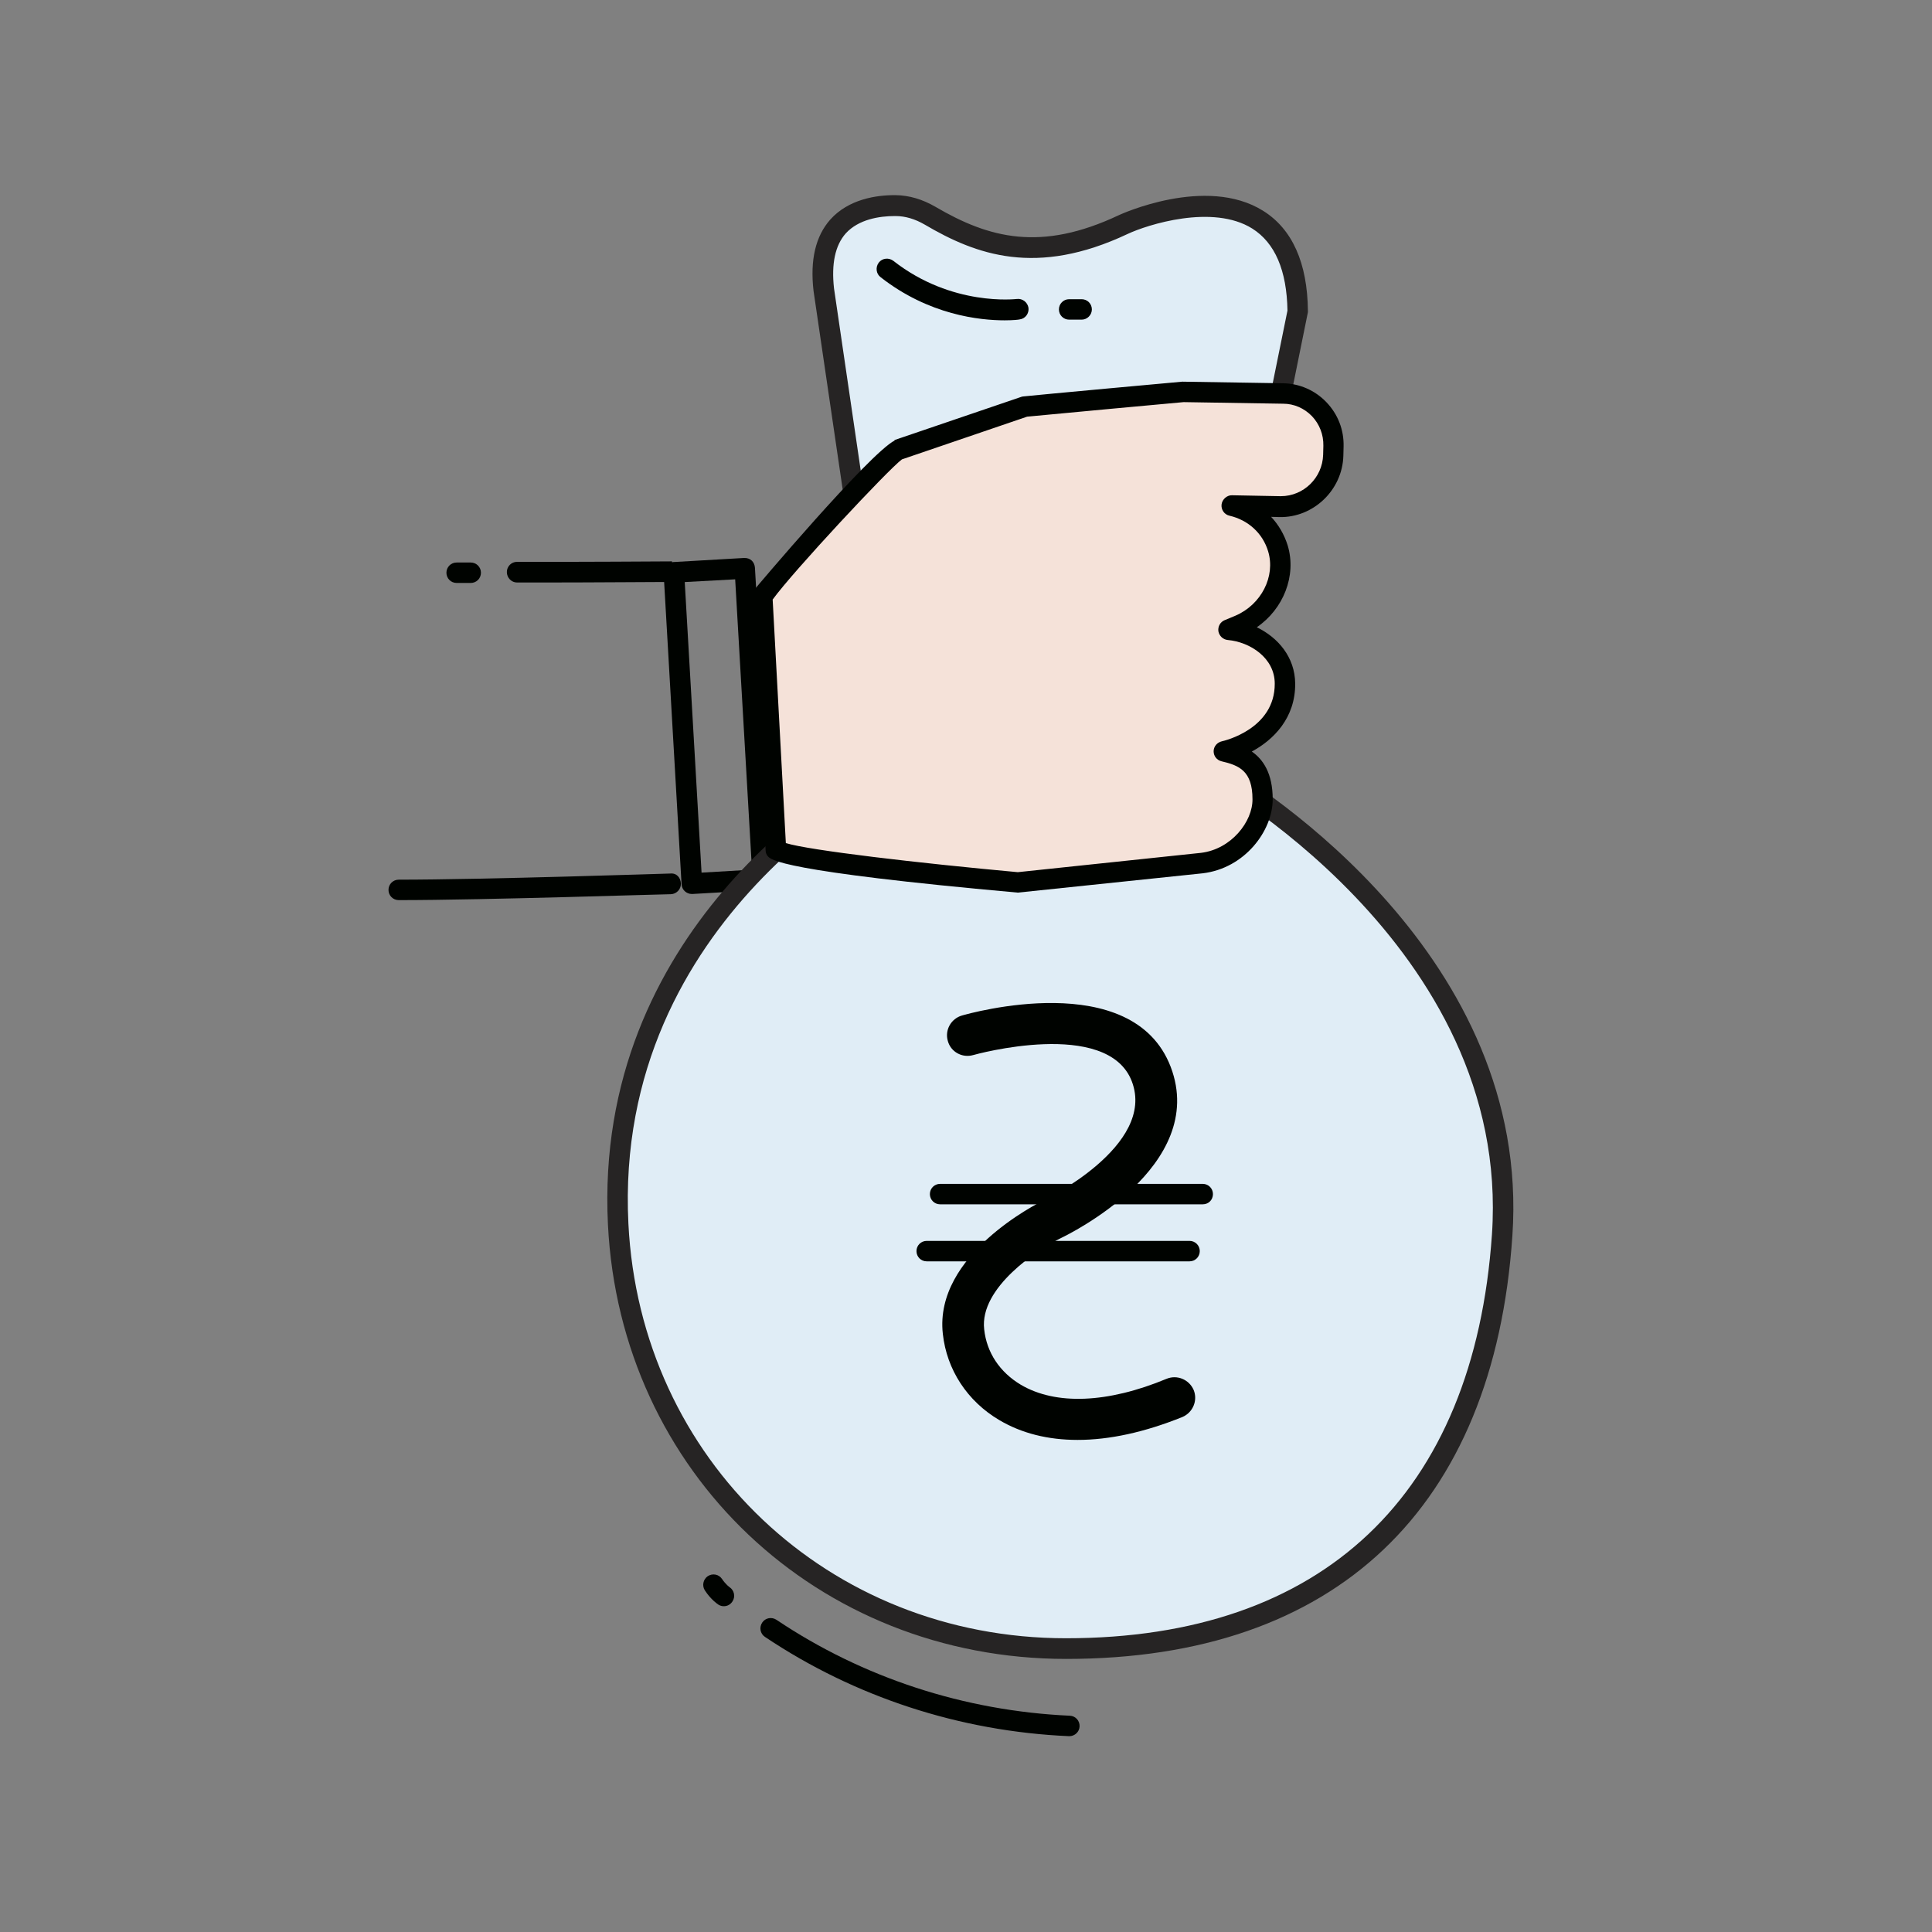 <?xml version="1.0" encoding="utf-8"?>
<!-- Generator: Adobe Illustrator 28.0.0, SVG Export Plug-In . SVG Version: 6.00 Build 0)  -->
<svg version="1.1" id="Layer_1" xmlns="http://www.w3.org/2000/svg" xmlns:xlink="http://www.w3.org/1999/xlink" x="0px" y="0px"
	 viewBox="0 0 850.4 850.4" style="enable-background:new 0 0 850.4 850.4;" xml:space="preserve">
<rect x="0" y="0" width="850.4" height="850.4" fill="#808080" stroke="none"/>
<style type="text/css">
	.st0{fill:#F5E2D9;}
	.st1{fill:#000300;}
	.st2{fill:#E0EDF6;}
	.st3{fill:#262424;}
	.st4{fill:#FFFFFF;}
</style>
<g>
	<g>
		<path class="st1" d="M304.5,393.5c-2.4,0-4.4-1.9-4.5-4.3l-7.9-137c-0.1-1.2,0.3-2.4,1.1-3.3c0.8-0.9,1.9-1.4,3.1-1.5l31.2-1.8
			c2.9-0.1,4.6,1.8,4.8,4.3l7.9,137c0.1,1.2-0.3,2.4-1.1,3.3c-0.8,0.9-1.9,1.4-3.1,1.5l-31.2,1.8
			C304.7,393.5,304.6,393.5,304.5,393.5z M301.4,256.2l7.4,127.9l22.2-1.3L323.6,255L301.4,256.2z"/>
	</g>
	<g>
		<path class="st1" d="M175.5,396.2c-2.5,0-4.5-2-4.5-4.5s2-4.5,4.5-4.5c37.6,0,118.7-2.7,119.5-2.7c2.9-0.3,4.6,1.9,4.7,4.4
			c0.1,2.5-1.9,4.6-4.4,4.7C294.6,393.5,213.3,396.2,175.5,396.2z"/>
	</g>
	<g>
		<path class="st1" d="M238.7,256.4c-4.1,0-7.9,0-11.1,0c-2.5,0-4.5-2.1-4.5-4.6c0-2.5,2-4.5,4.5-4.5c0,0,0,0,0,0
			c22.2,0.1,68.2-0.2,68.2-0.2l0.1,9.1C295.8,256.1,262.3,256.4,238.7,256.4z"/>
	</g>
	<g>
		<path class="st2" d="M530.8,337.1l40.6-200c-0.8-65.7-64.8-43.8-76.8-38.2c-35,16.5-59.2,11.3-85-3.9c-4.6-2.7-9.8-4.4-15.1-4.5
			c-13.2-0.1-35.6,4.4-31.7,36.9l30.7,209.6c0,0-128.3,61.5-121.3,201.8c5.4,106.7,90.9,186.8,197.2,186.8
			c106.3,0,183.3-54.5,192-181.9C670.4,411.6,530.8,337.1,530.8,337.1z"/>
		<path class="st3" d="M469.3,730.2c-109.5,0-196.2-82.1-201.7-191.1c-6.5-129.5,101.3-194,120.8-204.5l-30.3-206.5
			c-1.6-13.7,0.9-24.2,7.4-31.5c8-8.9,20.2-10.8,28.8-10.7c5.9,0.1,11.7,1.8,17.4,5.1c23.7,13.9,46.5,19.9,80.8,3.7
			c0.4-0.2,38.3-17.7,63.5-1.9c12.8,8,19.5,22.9,19.7,44.1l0,0.5l-40,197.3c20.4,11.9,138.4,86.6,130,209.2
			C657.6,664.1,587.8,730.2,469.3,730.2z M393.9,95.1c-6.8,0-15.9,1.4-21.6,7.6c-4.7,5.3-6.4,13.4-5.2,24.2l31.2,212.8l-3,1.4
			c-1.3,0.6-125.5,61.9-118.7,197.5c5.2,104,88.1,182.5,192.6,182.5c113,0,179.6-63.1,187.5-177.7
			c8.8-127.7-126.8-201.6-128.2-202.3l-3-1.6l0.7-3.3l40.5-199.5c-0.3-17.7-5.5-29.8-15.5-36.1c-17.4-10.9-46.2-1.7-54.9,2.4
			c-40.1,18.9-66.6,9.2-89.2-4.1c-4.3-2.5-8.6-3.8-12.9-3.8C394.2,95.1,394.1,95.1,393.9,95.1z"/>
	</g>
	<g>
		<path class="st0" d="M564.7,173l-43.8-0.7c0,0-64.5,5.9-70,6.5l-55.8,19c-2.7,0-52.8,53.9-59.8,64.6l6.1,111.5
			c4,5.2,106.1,14.4,106.1,14.4l81.5-8.5c15.3-1.9,26.8-15.7,26.8-28.1c0-16.2-9.5-19.3-17.1-21.1c0,0,27-5.9,26.9-29.8
			c-0.1-13.9-12.8-22.6-24.8-23.7l4.8-2c13.2-5.6,21.1-20.1,17-33.8c-3-10-11.1-16.7-20.3-18.8l21.2,0.4c12.6,0.2,23.1-10,23.5-22.6
			l0.1-4C587.3,183.7,577.3,173.2,564.7,173z"/>
		<path class="st1" d="M448,392.9c-104.9-9.4-108.8-14.5-110.1-16.1c-0.6-0.7-0.9-1.6-0.9-2.5l-6.1-111.5c-0.1-1,0.2-1.9,0.7-2.7
			c0.4-0.6,51-60.5,62.2-66.2l-0.1-0.2l55.8-19c0.3-0.1,0.6-0.2,0.9-0.2c5.5-0.6,67.4-6.3,70-6.5l44.3,0.7
			c7.3,0.1,14.1,3.1,19.1,8.3c5.1,5.3,7.8,12.2,7.6,19.6l-0.1,4c-0.4,15.1-13.2,27.3-28.1,27l-3.7-0.1c3.3,3.5,5.8,7.8,7.3,12.6
			c4,13.3-1.9,28-13.6,36c9.3,4.5,16.8,13.1,16.9,24.8c0.1,15.2-9.6,24.8-19.1,29.9c4.9,3.4,9.2,9.5,9.2,21
			c0,13.9-12.3,30.4-30.8,32.6L448,392.9z M345.9,371.1c10.3,3.2,58.3,8.8,102.1,12.8l80.6-8.5c13.4-1.6,22.8-13.8,22.7-23.6
			c0-12.5-5.9-14.9-13.6-16.7c-2.1-0.5-3.5-2.3-3.5-4.4c0-2.1,1.5-3.9,3.6-4.4c1-0.2,23.4-5.4,23.3-25.4c0-11.2-10.7-18.3-20.7-19.2
			c-2.1-0.2-3.7-1.8-4.1-3.8c-0.3-2.1,0.8-4.1,2.7-4.9l4.8-2c11.4-4.9,17.7-17.3,14.4-28.3c-2.4-8-8.8-13.8-17-15.7
			c-2.3-0.5-3.8-2.7-3.5-5c0.3-2.3,2.5-4.1,4.6-4l21.2,0.4c0.1,0,0.2,0,0.3,0c10,0,18.3-8.1,18.6-18.2l0.1-4c0.1-4.9-1.7-9.5-5-13
			c-3.4-3.5-7.9-5.5-12.7-5.5c0,0,0,0,0,0l-43.8-0.7c-0.2,0-61,5.6-68.9,6.4l-55.1,18.8c-5.9,4.3-48,49.4-56.9,61.7L345.9,371.1z
			 M341.5,374L341.5,374L341.5,374z"/>
	</g>
	<g>
		<path class="st1" d="M442.2,141c-10.9,0-33.3-2.3-54.6-19c-2-1.5-2.3-4.4-0.8-6.4c1.5-2,4.4-2.3,6.4-0.8
			c25.9,20.3,54.1,16.8,54.4,16.8c2.4-0.3,4.7,1.4,5.1,3.9c0.3,2.5-1.4,4.8-3.9,5.1C448.5,140.7,446.1,141,442.2,141z"/>
	</g>
	<g>
		<path class="st1" d="M476.1,140.7h-5.5c-2.5,0-4.5-2-4.5-4.5c0-2.5,2-4.5,4.5-4.5h5.5c2.5,0,4.5,2,4.5,4.5
			C480.6,138.6,478.6,140.7,476.1,140.7z"/>
	</g>
	<g>
		<path class="st1" d="M207.2,256.6H201c-2.5,0-4.5-2-4.5-4.5s2-4.5,4.5-4.5h6.2c2.5,0,4.5,2,4.5,4.5S209.7,256.6,207.2,256.6z"/>
	</g>
	<g>
		<path class="st1" d="M470.7,764.2c-0.1,0-0.1,0-0.2,0c-48.1-2.1-94.4-17.3-133.8-43.7c-2.1-1.4-2.6-4.2-1.2-6.3
			c1.4-2.1,4.2-2.6,6.3-1.2c38,25.5,82.7,40.1,129.1,42.2c2.5,0.1,4.4,2.2,4.3,4.7C475.1,762.3,473.1,764.2,470.7,764.2z"/>
	</g>
	<g>
		<path class="st1" d="M318.6,707c-0.8,0-1.6-0.2-2.4-0.7c-0.3-0.2-3.2-2.1-5.9-6.2c-1.4-2.1-0.8-4.9,1.2-6.3
			c2.1-1.4,4.9-0.9,6.3,1.2c1.7,2.5,3.3,3.6,3.3,3.6c2.1,1.4,2.7,4.2,1.3,6.3C321.5,706.3,320.1,707,318.6,707z"/>
	</g>
	<g>
		<g>
			<path class="st1" d="M474.3,633.8c-13,0-24.6-2.9-34.4-8.7c-14.1-8.3-23.2-22.2-24.9-38c-3.9-34.9,42.2-57.6,44.1-58.6
				c0.6-0.3,49.9-24.1,39.1-52.5c-10.7-28-69.2-11.8-69.8-11.6c-4.9,1.4-9.9-1.4-11.2-6.2c-1.4-4.8,1.4-9.8,6.2-11.2
				c3.1-0.9,75.1-21.3,91.9,22.6c16.7,43.9-45.5,74-48.2,75.3c-10.1,4.9-36,21.8-33.9,40.2c1.1,10.3,6.9,18.9,16.1,24.4
				c15.4,9.1,38.2,8.2,64.2-2.6c4.6-1.9,9.9,0.3,11.9,4.9c1.9,4.6-0.3,9.9-4.9,11.9C503.9,630.4,488.4,633.8,474.3,633.8z"/>
		</g>
		<g>
			<path class="st1" d="M529.4,530.1H413.8c-2.5,0-4.5-2-4.5-4.5s2-4.5,4.5-4.5h115.6c2.5,0,4.5,2,4.5,4.5S532,530.1,529.4,530.1z"
				/>
		</g>
		<g>
			<path class="st1" d="M523.6,555.2H407.9c-2.5,0-4.5-2-4.5-4.5s2-4.5,4.5-4.5h115.7c2.5,0,4.5,2,4.5,4.5S526.1,555.2,523.6,555.2z
				"/>
		</g>
	</g>
</g>
</svg>
